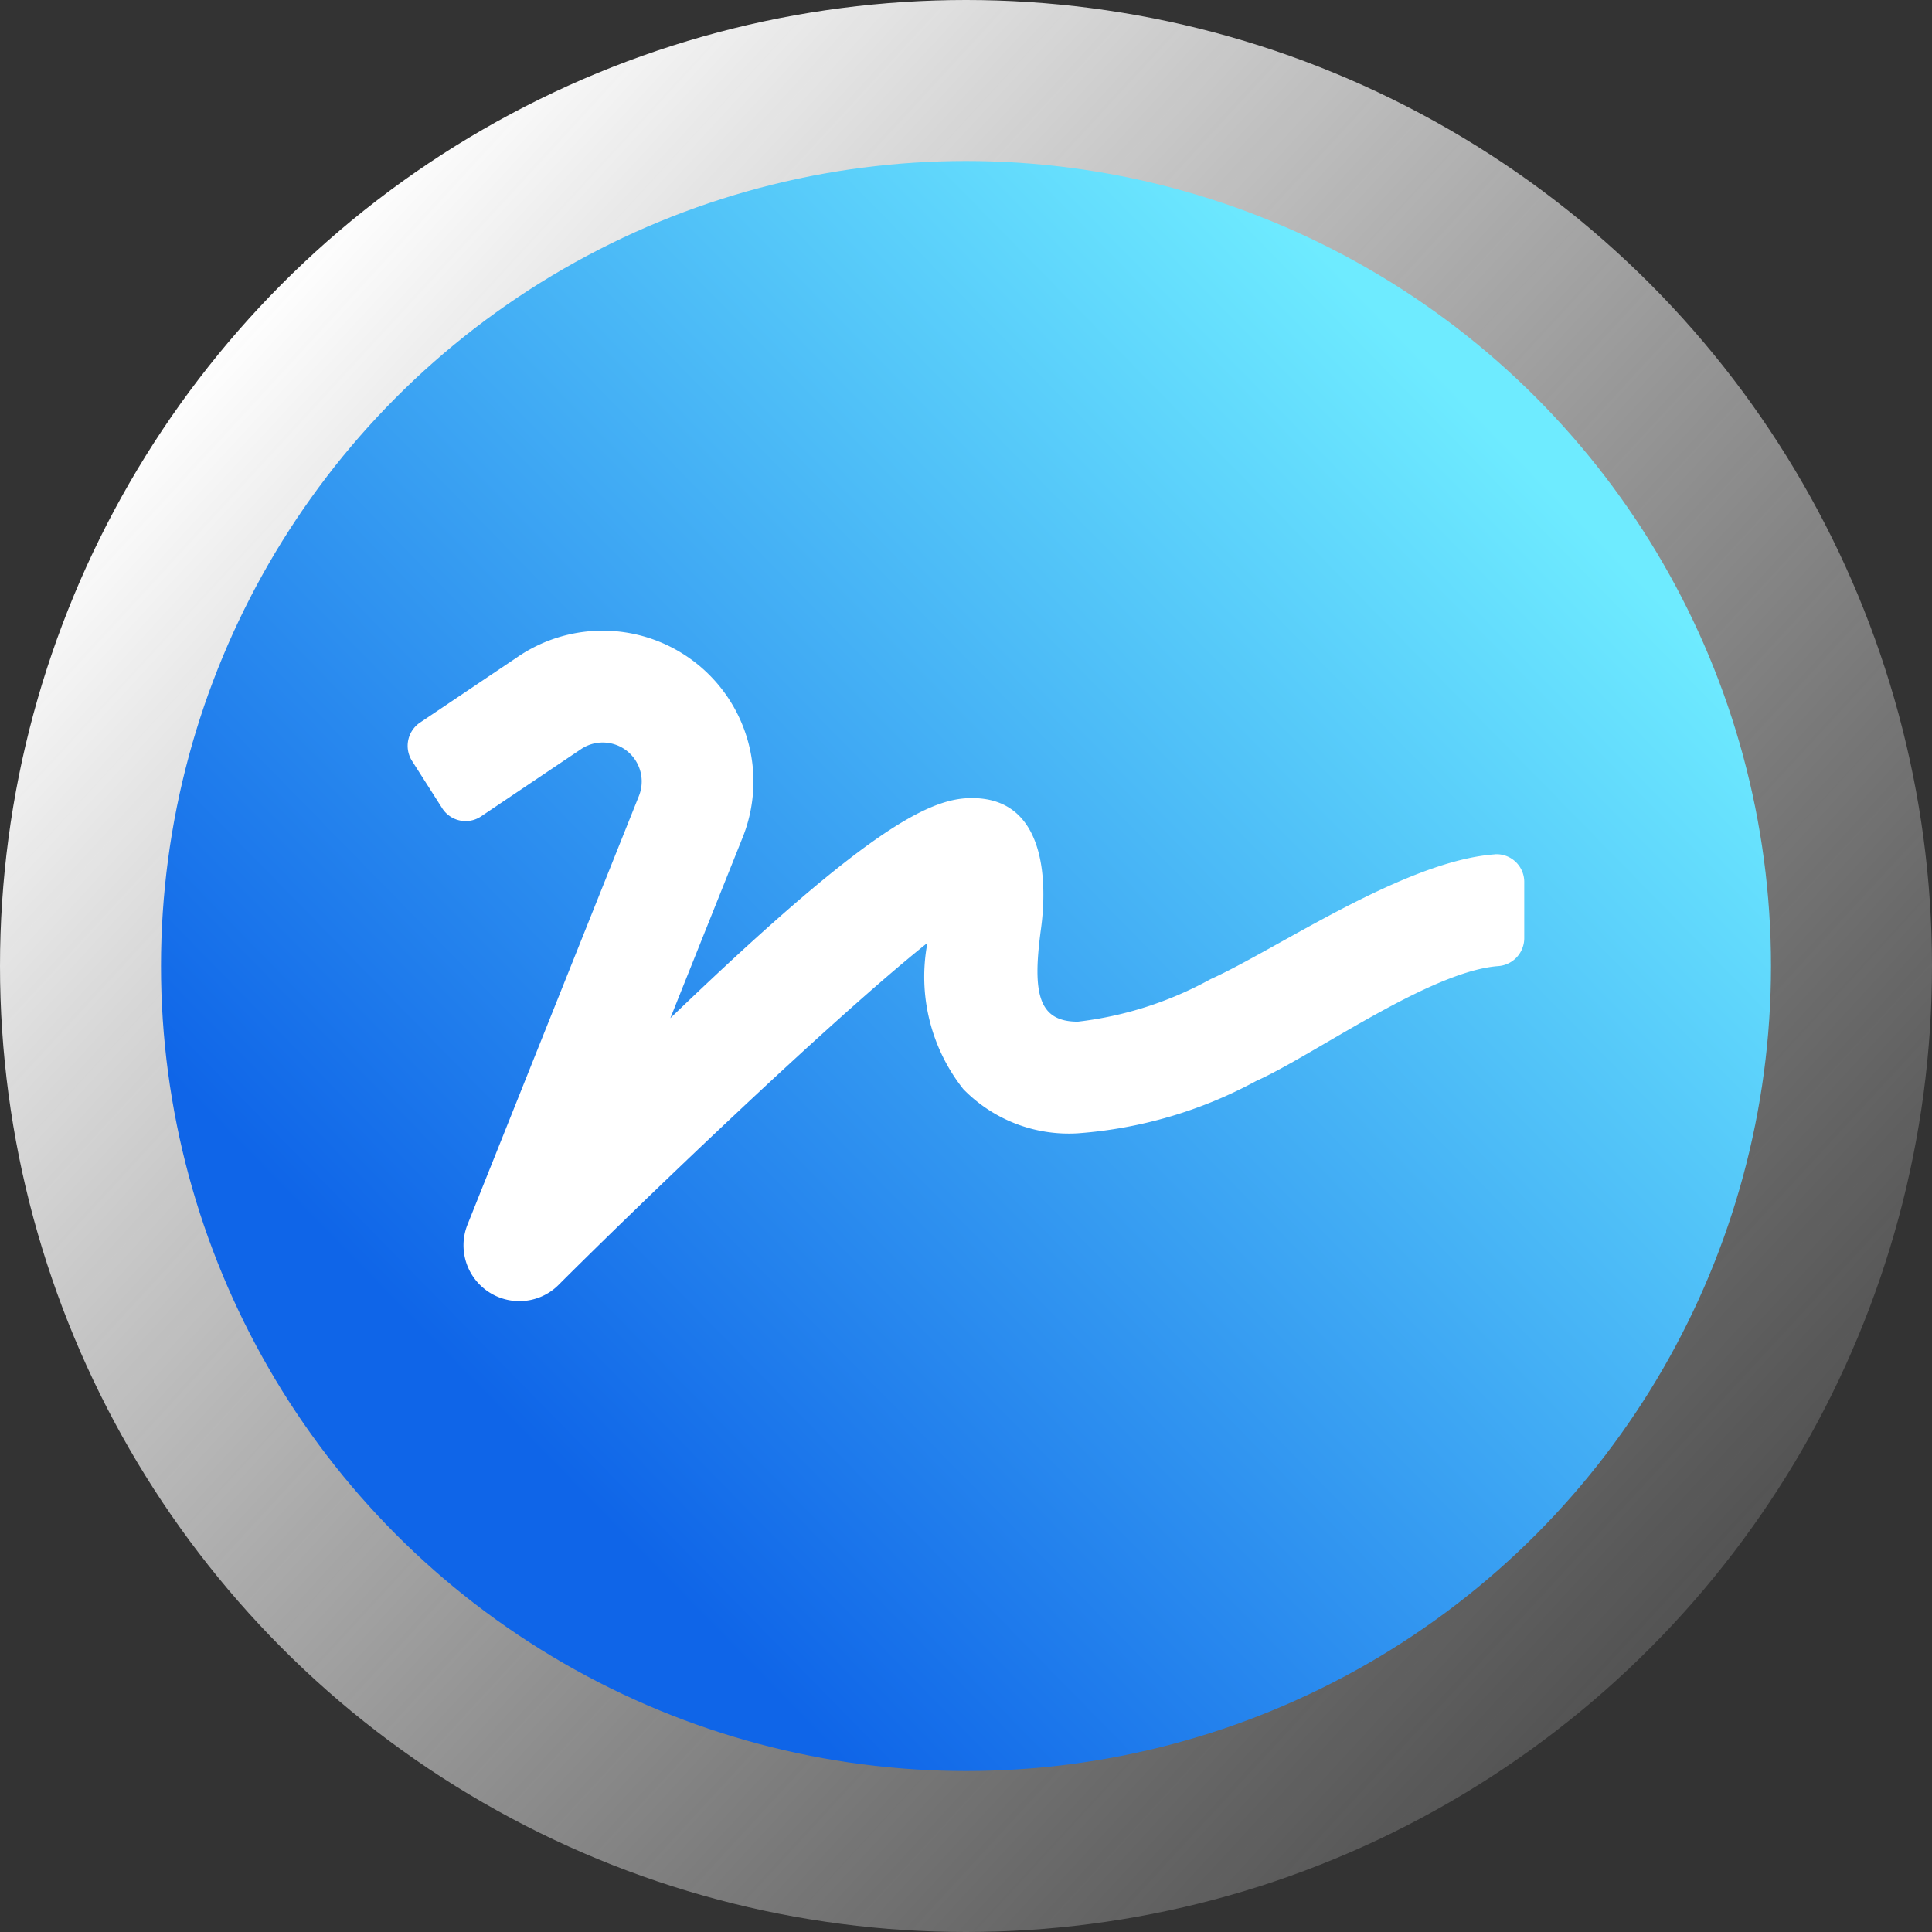 <svg xmlns="http://www.w3.org/2000/svg" xmlns:xlink="http://www.w3.org/1999/xlink" width="60" height="60" viewBox="0 0 60 60">
  <rect x="0" y="0" width="60" height="60" fill="#333333" stroke="none"/>
  <defs>
    <linearGradient id="linear-gradient" x1="0.131" y1="0.161" x2="0.862" y2="0.834" gradientUnits="objectBoundingBox">
      <stop offset="0" stop-color="#fff"/>
      <stop offset="1" stop-color="#d6d6d6" stop-opacity="0.2"/>
    </linearGradient>
    <linearGradient id="linear-gradient-2" x1="0.24" y1="0.8" x2="0.852" y2="0.2" gradientUnits="objectBoundingBox">
      <stop offset="0" stop-color="#0f65e8"/>
      <stop offset="1" stop-color="#6eebff"/>
    </linearGradient>
  </defs>
  <g id="Grupo_264" data-name="Grupo 264" transform="translate(-7625 -5106)">
    <g id="Grupo_261" data-name="Grupo 261" transform="translate(-560 4224)">
      <g id="Grupo_236" data-name="Grupo 236" transform="translate(8185 882)">
        <circle id="Elipse_4" data-name="Elipse 4" cx="30" cy="30" r="30" fill="url(#linear-gradient)"/>
        <circle id="Elipse_80" data-name="Elipse 80" cx="25" cy="25" r="25" transform="translate(5 5)" fill="url(#linear-gradient-2)"/>
      </g>
    </g>
    <path id="Icon_awesome-signature" data-name="Icon awesome-signature" d="M33.777,11.437c-2.807.19-6.813,2.965-8.84,3.875a11.218,11.218,0,0,1-4.125,1.322c-1.225,0-1.409-.878-1.154-2.813.06-.434.634-4.293-2.314-4.125-1.36.081-3.485,1.344-9.187,6.829l2.249-5.62a4.683,4.683,0,0,0-7.03-5.572L.4,7.334a.872.872,0,0,0-.266,1.2L1.068,10a.862.862,0,0,0,1.2.266L5.409,8.153A1.21,1.21,0,0,1,7.182,9.622L1.859,22.933a1.732,1.732,0,0,0,1.61,2.379A1.714,1.714,0,0,0,4.694,24.8c2.287-2.287,8.385-8.168,11.447-10.612a5.625,5.625,0,0,0,1.116,4.542,4.574,4.574,0,0,0,3.55,1.371,13.706,13.706,0,0,0,5.545-1.626c1.789-.8,5.366-3.393,7.5-3.566a.87.87,0,0,0,.824-.856v-1.74a.86.86,0,0,0-.9-.878Z" transform="translate(7637.661 5121.095)" fill="#fff"/>
  </g>
</svg>
